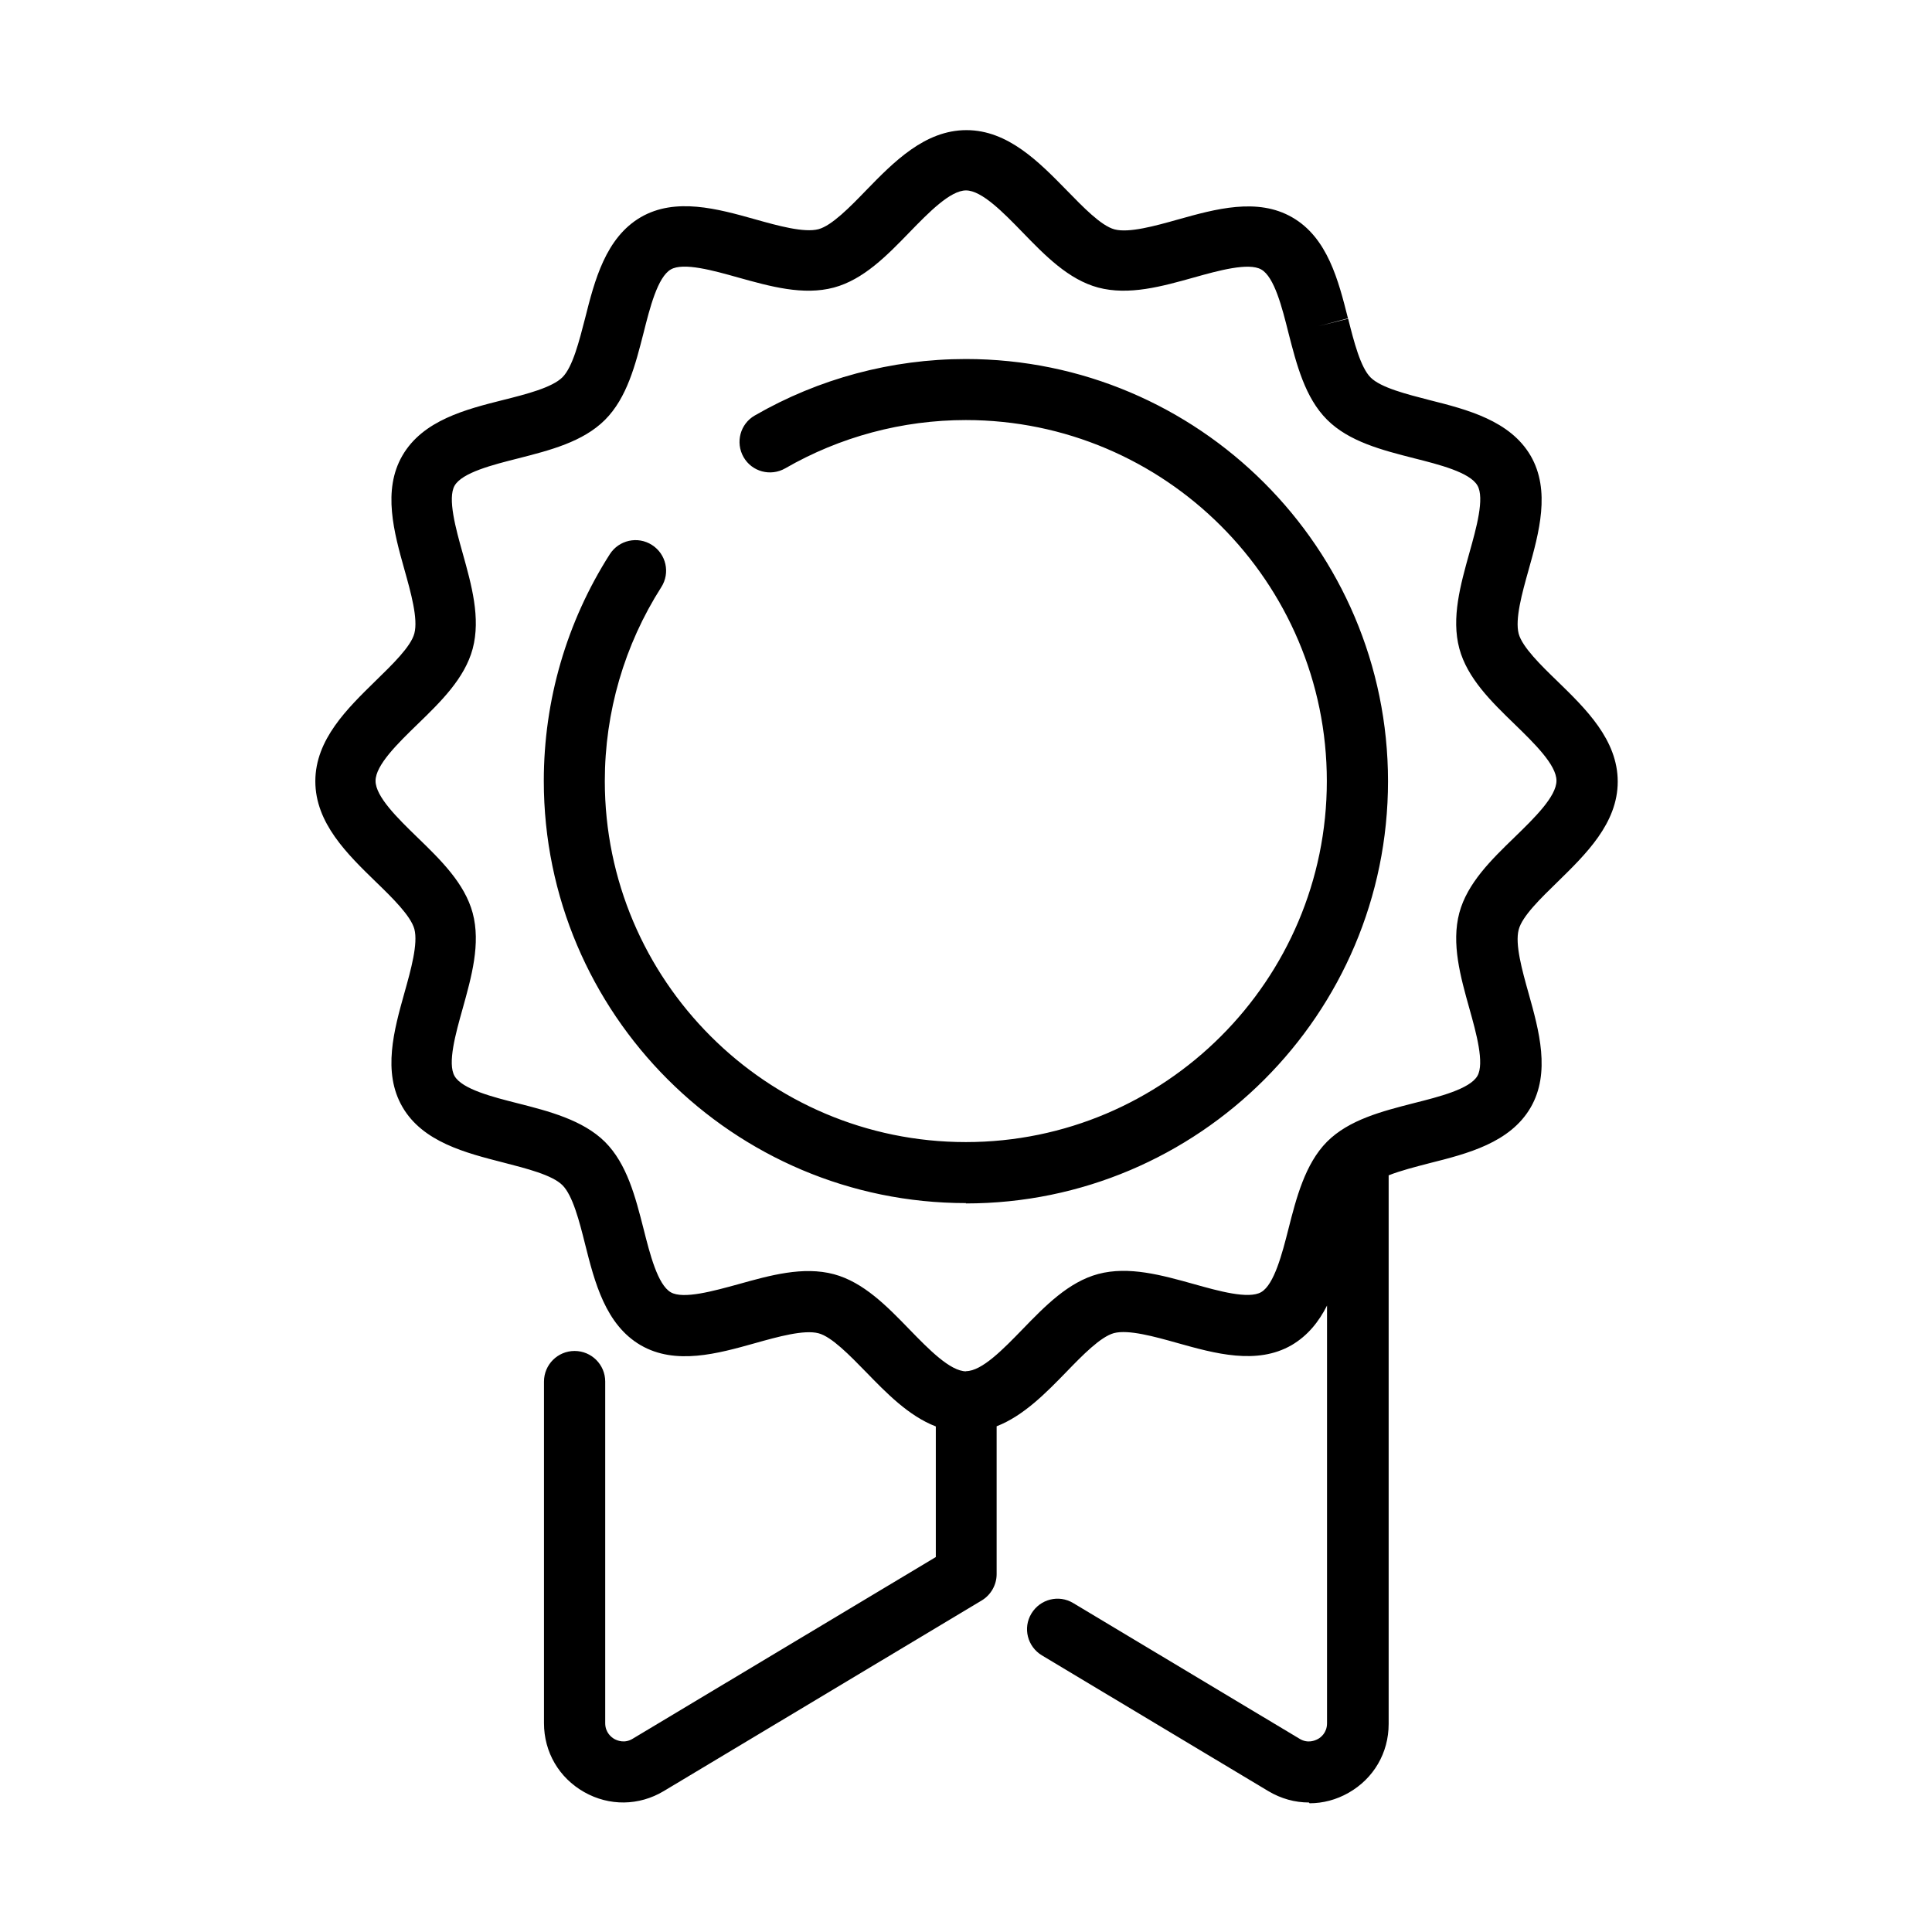 <?xml version="1.0" encoding="UTF-8"?>
<!-- Uploaded to: ICON Repo, www.iconrepo.com, Generator: ICON Repo Mixer Tools -->
<svg fill="#000000" width="800px" height="800px" version="1.1" viewBox="144 144 512 512" xmlns="http://www.w3.org/2000/svg">
 <path d="m490.89 621.68c-3.727 0-7.406-1.008-10.781-3.023l-60.004-35.973c-3.828-2.316-5.09-7.254-2.769-11.082 2.316-3.828 7.254-5.09 11.082-2.769l60.004 35.973c2.168 1.309 4.082 0.453 4.836 0.051 0.754-0.402 2.418-1.664 2.418-4.18v-110.69c-2.168 4.281-5.09 7.961-9.371 10.48-9.219 5.34-20.402 2.215-30.277-0.555-6.098-1.715-13-3.629-16.828-2.621-3.527 0.957-8.363 5.894-12.594 10.277-5.391 5.543-11.336 11.637-18.488 14.41v39.195c0 2.82-1.512 5.492-3.93 6.953l-84.289 50.531c-6.551 3.93-14.461 4.031-21.109 0.25-6.648-3.777-10.629-10.578-10.629-18.238v-90.535c0-4.484 3.629-8.113 8.113-8.113s8.113 3.629 8.113 8.113v90.535c0 2.519 1.715 3.777 2.418 4.18 0.754 0.402 2.672 1.258 4.836-0.051l80.359-48.164v-34.613c-7.203-2.769-13.098-8.867-18.488-14.41-4.281-4.383-9.117-9.371-12.594-10.277-3.828-1.008-10.73 0.906-16.828 2.621-9.875 2.769-21.059 5.894-30.277 0.555-9.371-5.441-12.242-16.777-14.762-26.801-1.512-6.047-3.273-12.898-5.996-15.617-2.719-2.719-9.574-4.434-15.617-5.996-10.027-2.57-21.41-5.441-26.801-14.762-5.34-9.219-2.215-20.402 0.555-30.277 1.715-6.098 3.629-13 2.621-16.828-0.957-3.527-5.894-8.363-10.277-12.594-7.508-7.305-15.973-15.516-15.973-26.602 0-11.082 8.516-19.297 15.973-26.602 4.383-4.281 9.371-9.07 10.277-12.594 1.008-3.828-0.906-10.73-2.621-16.828-2.769-9.875-5.894-21.059-0.555-30.277 5.441-9.371 16.777-12.242 26.801-14.762 6.047-1.512 12.898-3.273 15.617-5.996 2.719-2.719 4.434-9.574 5.996-15.617 2.519-10.027 5.441-21.363 14.762-26.801 9.219-5.34 20.402-2.215 30.277 0.555 6.098 1.715 13 3.629 16.828 2.621 3.527-0.957 8.363-5.894 12.594-10.277 7.305-7.508 15.566-15.973 26.602-15.973s19.297 8.516 26.602 15.973c4.281 4.383 9.07 9.371 12.645 10.328 3.828 1.008 10.73-0.906 16.828-2.621 9.875-2.769 21.059-5.894 30.277-0.555 9.371 5.391 12.242 16.777 14.762 26.754l-7.809 2.066 7.859-1.965c1.512 6.047 3.273 12.898 5.945 15.566 2.719 2.719 9.574 4.434 15.617 5.996 10.027 2.519 21.363 5.441 26.801 14.762 5.34 9.219 2.215 20.402-0.555 30.277-1.715 6.098-3.629 13-2.621 16.879 0.957 3.527 5.894 8.363 10.277 12.594l-5.644 5.793 5.644-5.793c7.508 7.305 15.973 15.516 15.973 26.602 0 11.082-8.516 19.297-15.973 26.602-4.383 4.281-9.371 9.07-10.277 12.645-1.008 3.828 0.906 10.73 2.621 16.828 2.769 9.875 5.894 21.059 0.555 30.277-5.441 9.371-16.777 12.242-26.801 14.762-3.68 0.957-7.656 1.965-10.832 3.223v145.4c0 7.656-3.981 14.461-10.629 18.238-3.273 1.863-6.801 2.769-10.328 2.769zm-90.887-114.31c4.231 0 9.926-5.894 14.965-11.082 5.996-6.195 12.191-12.543 20.051-14.66 8.113-2.168 16.879 0.301 25.391 2.672 6.449 1.812 14.508 4.082 17.836 2.117 3.426-2.016 5.543-10.176 7.203-16.727 2.066-8.113 4.383-17.23 10.227-23.125 5.844-5.844 14.609-8.062 23.023-10.227 6.602-1.664 14.812-3.727 16.828-7.203 1.914-3.324-0.301-11.387-2.117-17.836-2.367-8.465-4.836-17.23-2.672-25.391 2.117-7.859 8.465-14.055 14.66-20.051 5.188-5.039 11.082-10.781 11.082-14.965 0-4.18-5.894-9.926-11.082-14.965l5.644-5.793-5.644 5.793c-6.195-5.996-12.543-12.191-14.66-20.051-2.168-8.113 0.301-16.879 2.672-25.391 1.812-6.449 4.082-14.508 2.117-17.836-2.016-3.477-10.176-5.543-16.777-7.203-8.465-2.168-17.23-4.383-23.074-10.227s-8.062-14.609-10.227-23.023c-1.664-6.648-3.727-14.812-7.203-16.777-3.324-1.914-11.387 0.301-17.836 2.117-8.465 2.367-17.23 4.836-25.391 2.672-7.859-2.117-14.055-8.465-20.051-14.66-5.039-5.188-10.781-11.082-14.965-11.082-4.18 0-9.926 5.894-14.965 11.082-5.996 6.195-12.191 12.543-20.051 14.66-8.113 2.168-16.879-0.301-25.391-2.672-6.449-1.812-14.508-4.082-17.836-2.117-3.477 2.016-5.543 10.176-7.203 16.777-2.168 8.465-4.383 17.23-10.227 23.074s-14.609 8.062-23.074 10.227c-6.602 1.664-14.762 3.727-16.777 7.203-1.914 3.324 0.301 11.387 2.117 17.836 2.367 8.465 4.836 17.23 2.672 25.391-2.117 7.859-8.465 14.055-14.66 20.051-5.188 5.039-11.082 10.781-11.082 14.965 0 4.18 5.894 9.926 11.082 14.965 6.195 5.996 12.543 12.191 14.66 20.051 2.168 8.113-0.301 16.879-2.672 25.391-1.812 6.449-4.082 14.508-2.117 17.836 2.016 3.477 10.176 5.543 16.727 7.203 8.113 2.066 17.23 4.383 23.125 10.227 5.844 5.844 8.062 14.609 10.227 23.074 1.664 6.602 3.727 14.762 7.203 16.777 3.324 1.914 11.387-0.352 17.836-2.117 8.465-2.367 17.23-4.836 25.391-2.672 7.859 2.117 14.055 8.465 20.051 14.66 5.039 5.188 10.781 11.082 15.012 11.082zm0-44.535c-61.668 0-111.89-50.18-111.89-111.89 0-21.363 6.047-42.117 17.48-60.055 2.418-3.777 7.406-4.887 11.184-2.469 3.777 2.418 4.887 7.406 2.469 11.184-9.773 15.316-14.965 33.102-14.965 51.387 0 52.75 42.926 95.672 95.672 95.672 52.75 0 95.672-42.926 95.672-95.672 0-52.75-42.926-95.672-95.672-95.672-16.828 0-33.352 4.434-47.863 12.797-3.879 2.215-8.816 0.906-11.035-2.973-2.215-3.879-0.906-8.816 2.973-11.035 16.93-9.773 36.273-14.965 55.922-14.965 61.668 0 111.89 50.18 111.89 111.89s-50.18 111.89-111.89 111.89z"/>
</svg>